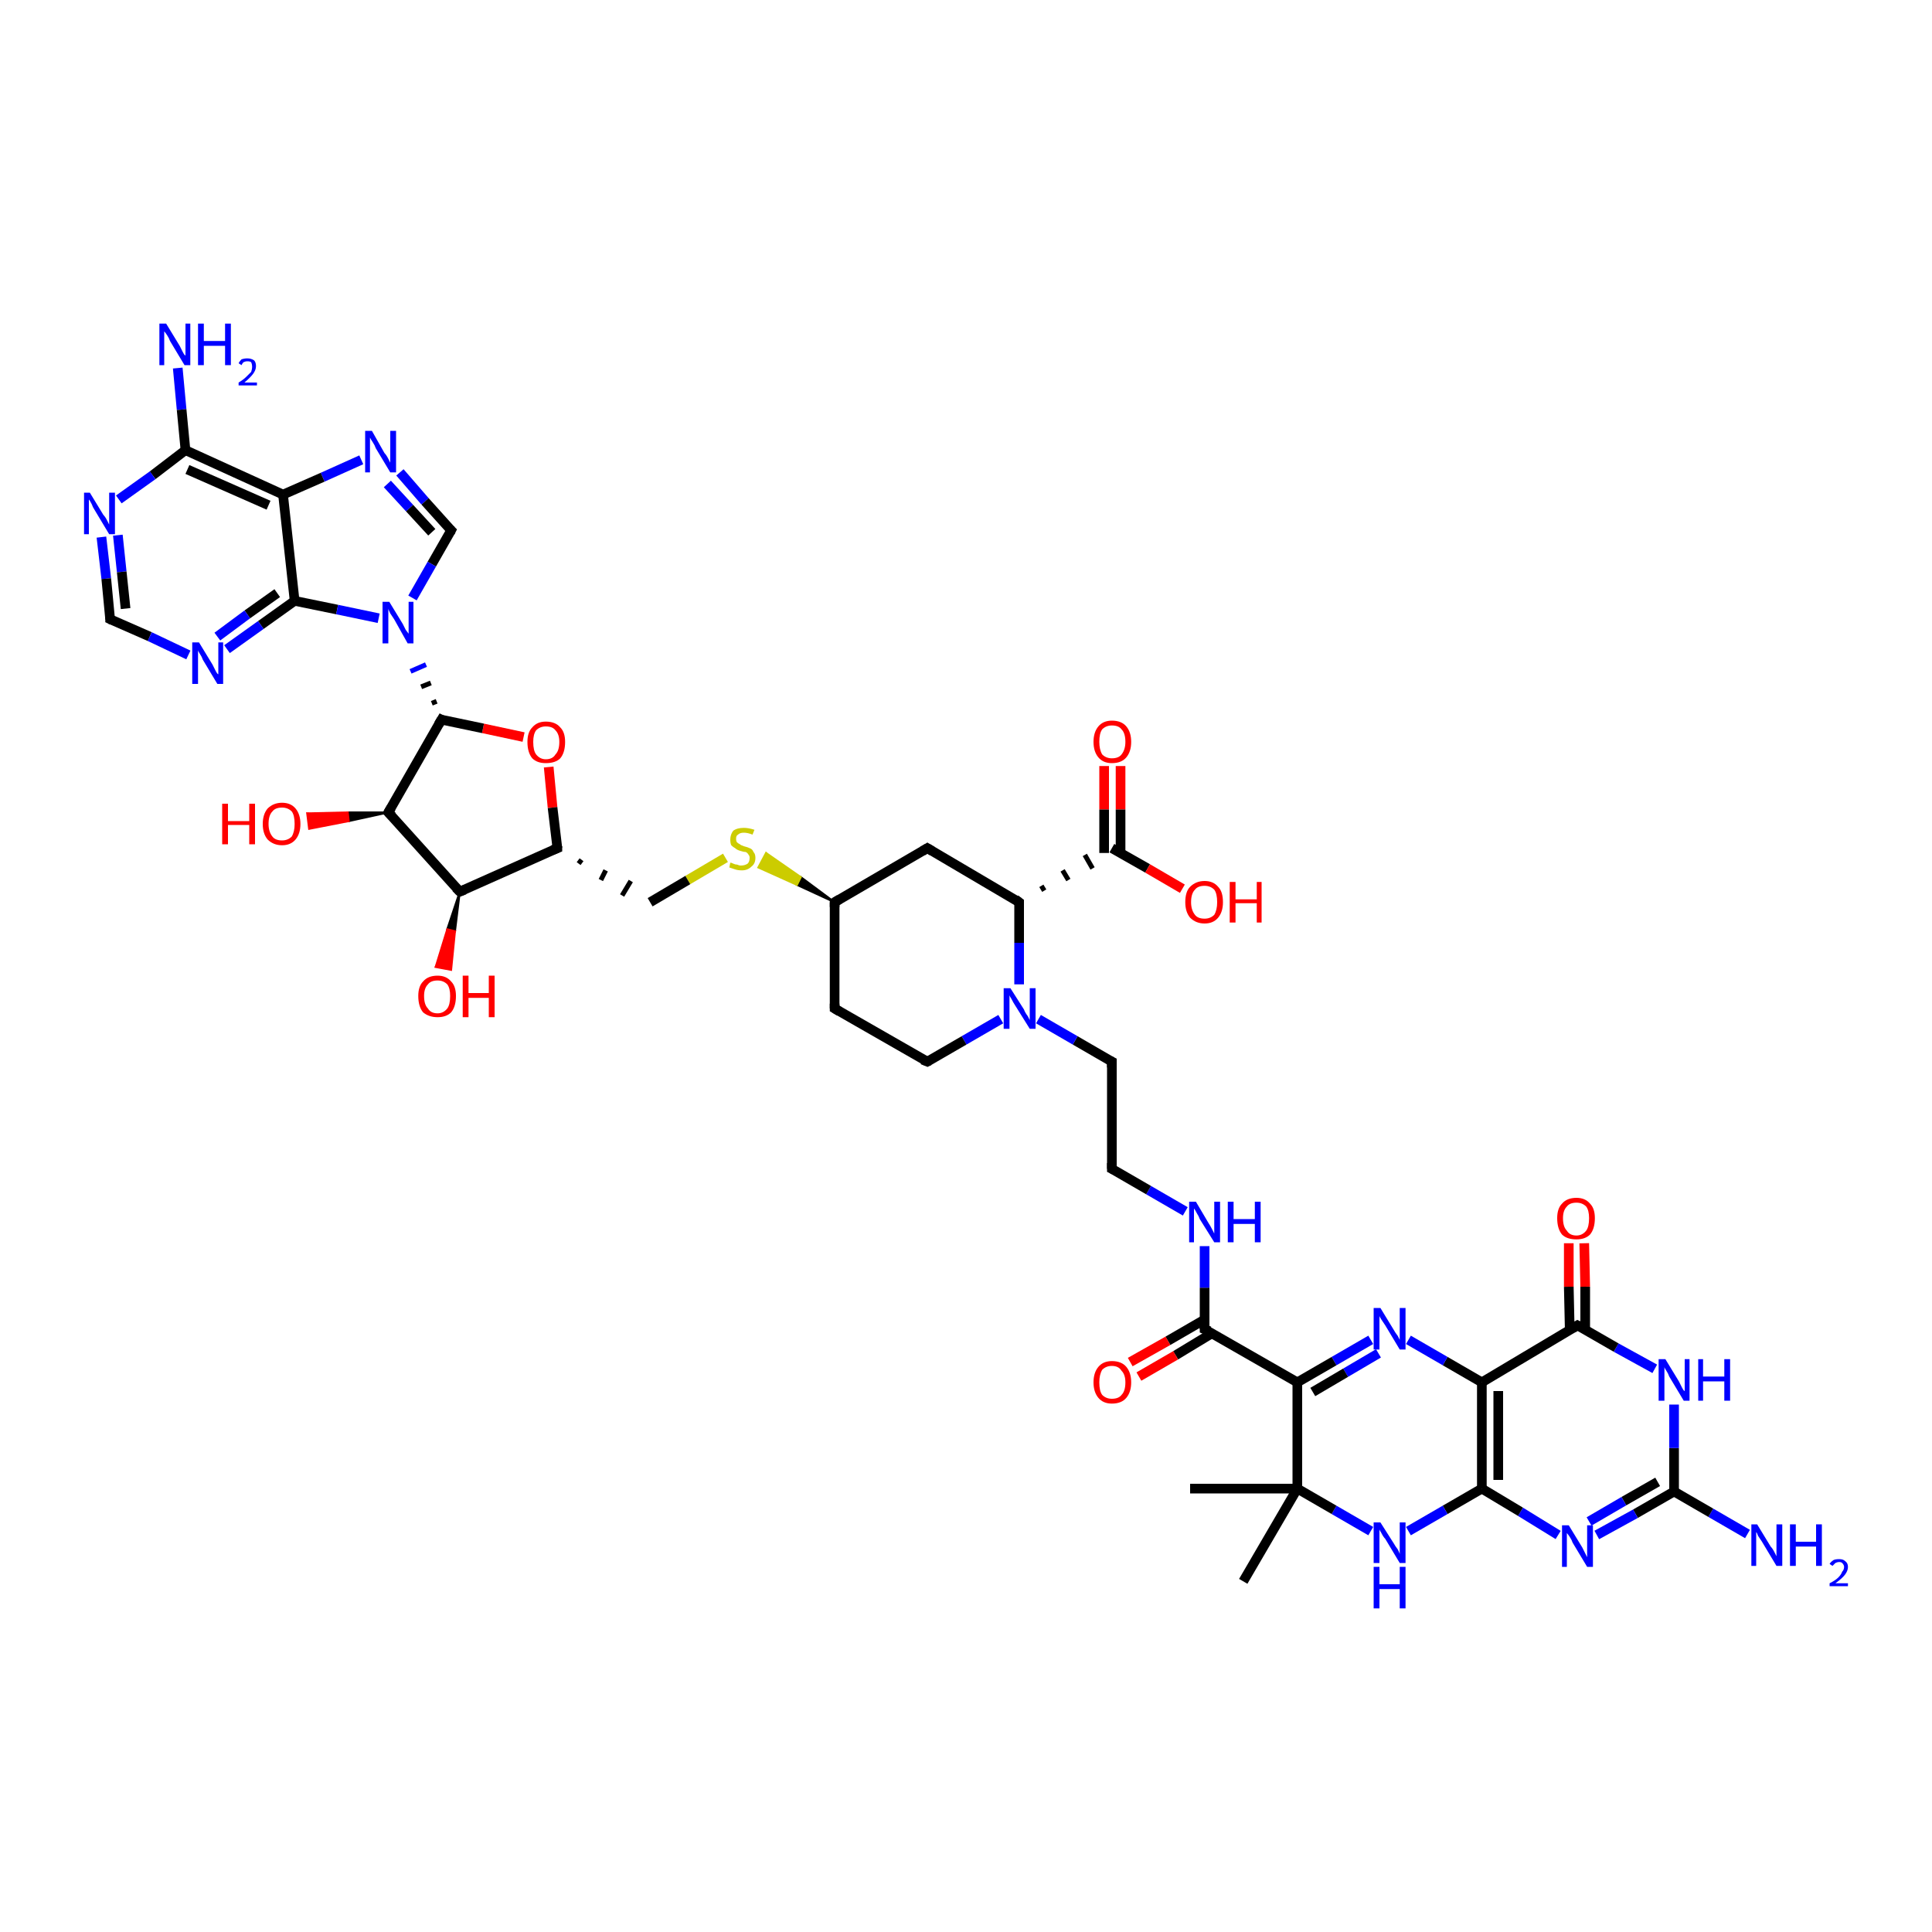 <?xml version='1.0' encoding='iso-8859-1'?>
<svg version='1.1' baseProfile='full'
              xmlns='http://www.w3.org/2000/svg'
                      xmlns:rdkit='http://www.rdkit.org/xml'
                      xmlns:xlink='http://www.w3.org/1999/xlink'
                  xml:space='preserve'
width='200px' height='200px' viewBox='0 0 200 200'>
<!-- END OF HEADER -->
<rect style='opacity:1.0;fill:#FFFFFF;stroke:none' width='200.0' height='200.0' x='0.0' y='0.0'> </rect>
<path class='bond-0 atom-38 atom-10' d='M 180.9,158.8 L 177.1,156.6' style='fill:none;fill-rule:evenodd;stroke:#0000FF;stroke-width:1.0px;stroke-linecap:butt;stroke-linejoin:miter;stroke-opacity:1' />
<path class='bond-0 atom-38 atom-10' d='M 177.1,156.6 L 173.3,154.4' style='fill:none;fill-rule:evenodd;stroke:#000000;stroke-width:1.0px;stroke-linecap:butt;stroke-linejoin:miter;stroke-opacity:1' />
<path class='bond-1 atom-10 atom-28' d='M 173.3,154.4 L 173.3,149.9' style='fill:none;fill-rule:evenodd;stroke:#000000;stroke-width:1.0px;stroke-linecap:butt;stroke-linejoin:miter;stroke-opacity:1' />
<path class='bond-1 atom-10 atom-28' d='M 173.3,149.9 L 173.3,145.4' style='fill:none;fill-rule:evenodd;stroke:#0000FF;stroke-width:1.0px;stroke-linecap:butt;stroke-linejoin:miter;stroke-opacity:1' />
<path class='bond-2 atom-10 atom-37' d='M 173.3,154.4 L 169.3,156.7' style='fill:none;fill-rule:evenodd;stroke:#000000;stroke-width:1.0px;stroke-linecap:butt;stroke-linejoin:miter;stroke-opacity:1' />
<path class='bond-2 atom-10 atom-37' d='M 169.3,156.7 L 165.3,158.9' style='fill:none;fill-rule:evenodd;stroke:#0000FF;stroke-width:1.0px;stroke-linecap:butt;stroke-linejoin:miter;stroke-opacity:1' />
<path class='bond-2 atom-10 atom-37' d='M 171.6,153.4 L 168.1,155.4' style='fill:none;fill-rule:evenodd;stroke:#000000;stroke-width:1.0px;stroke-linecap:butt;stroke-linejoin:miter;stroke-opacity:1' />
<path class='bond-2 atom-10 atom-37' d='M 168.1,155.4 L 164.5,157.5' style='fill:none;fill-rule:evenodd;stroke:#0000FF;stroke-width:1.0px;stroke-linecap:butt;stroke-linejoin:miter;stroke-opacity:1' />
<path class='bond-3 atom-28 atom-12' d='M 171.3,141.7 L 167.3,139.5' style='fill:none;fill-rule:evenodd;stroke:#0000FF;stroke-width:1.0px;stroke-linecap:butt;stroke-linejoin:miter;stroke-opacity:1' />
<path class='bond-3 atom-28 atom-12' d='M 167.3,139.5 L 163.3,137.2' style='fill:none;fill-rule:evenodd;stroke:#000000;stroke-width:1.0px;stroke-linecap:butt;stroke-linejoin:miter;stroke-opacity:1' />
<path class='bond-4 atom-37 atom-17' d='M 161.3,158.9 L 157.4,156.5' style='fill:none;fill-rule:evenodd;stroke:#0000FF;stroke-width:1.0px;stroke-linecap:butt;stroke-linejoin:miter;stroke-opacity:1' />
<path class='bond-4 atom-37 atom-17' d='M 157.4,156.5 L 153.4,154.1' style='fill:none;fill-rule:evenodd;stroke:#000000;stroke-width:1.0px;stroke-linecap:butt;stroke-linejoin:miter;stroke-opacity:1' />
<path class='bond-5 atom-12 atom-45' d='M 164.1,137.7 L 164.1,133.2' style='fill:none;fill-rule:evenodd;stroke:#000000;stroke-width:1.0px;stroke-linecap:butt;stroke-linejoin:miter;stroke-opacity:1' />
<path class='bond-5 atom-12 atom-45' d='M 164.1,133.2 L 164.0,128.7' style='fill:none;fill-rule:evenodd;stroke:#FF0000;stroke-width:1.0px;stroke-linecap:butt;stroke-linejoin:miter;stroke-opacity:1' />
<path class='bond-5 atom-12 atom-45' d='M 162.5,137.7 L 162.4,133.2' style='fill:none;fill-rule:evenodd;stroke:#000000;stroke-width:1.0px;stroke-linecap:butt;stroke-linejoin:miter;stroke-opacity:1' />
<path class='bond-5 atom-12 atom-45' d='M 162.4,133.2 L 162.4,128.7' style='fill:none;fill-rule:evenodd;stroke:#FF0000;stroke-width:1.0px;stroke-linecap:butt;stroke-linejoin:miter;stroke-opacity:1' />
<path class='bond-6 atom-12 atom-18' d='M 163.3,137.2 L 153.4,143.1' style='fill:none;fill-rule:evenodd;stroke:#000000;stroke-width:1.0px;stroke-linecap:butt;stroke-linejoin:miter;stroke-opacity:1' />
<path class='bond-7 atom-17 atom-18' d='M 153.4,154.1 L 153.4,143.1' style='fill:none;fill-rule:evenodd;stroke:#000000;stroke-width:1.0px;stroke-linecap:butt;stroke-linejoin:miter;stroke-opacity:1' />
<path class='bond-7 atom-17 atom-18' d='M 155.1,153.2 L 155.1,144.0' style='fill:none;fill-rule:evenodd;stroke:#000000;stroke-width:1.0px;stroke-linecap:butt;stroke-linejoin:miter;stroke-opacity:1' />
<path class='bond-8 atom-17 atom-30' d='M 153.4,154.1 L 149.6,156.3' style='fill:none;fill-rule:evenodd;stroke:#000000;stroke-width:1.0px;stroke-linecap:butt;stroke-linejoin:miter;stroke-opacity:1' />
<path class='bond-8 atom-17 atom-30' d='M 149.6,156.3 L 145.8,158.5' style='fill:none;fill-rule:evenodd;stroke:#0000FF;stroke-width:1.0px;stroke-linecap:butt;stroke-linejoin:miter;stroke-opacity:1' />
<path class='bond-9 atom-18 atom-29' d='M 153.4,143.1 L 149.6,140.9' style='fill:none;fill-rule:evenodd;stroke:#000000;stroke-width:1.0px;stroke-linecap:butt;stroke-linejoin:miter;stroke-opacity:1' />
<path class='bond-9 atom-18 atom-29' d='M 149.6,140.9 L 145.8,138.7' style='fill:none;fill-rule:evenodd;stroke:#0000FF;stroke-width:1.0px;stroke-linecap:butt;stroke-linejoin:miter;stroke-opacity:1' />
<path class='bond-10 atom-30 atom-14' d='M 141.9,158.5 L 138.1,156.3' style='fill:none;fill-rule:evenodd;stroke:#0000FF;stroke-width:1.0px;stroke-linecap:butt;stroke-linejoin:miter;stroke-opacity:1' />
<path class='bond-10 atom-30 atom-14' d='M 138.1,156.3 L 134.3,154.1' style='fill:none;fill-rule:evenodd;stroke:#000000;stroke-width:1.0px;stroke-linecap:butt;stroke-linejoin:miter;stroke-opacity:1' />
<path class='bond-11 atom-16 atom-14' d='M 123.2,154.1 L 134.3,154.1' style='fill:none;fill-rule:evenodd;stroke:#000000;stroke-width:1.0px;stroke-linecap:butt;stroke-linejoin:miter;stroke-opacity:1' />
<path class='bond-12 atom-29 atom-13' d='M 141.9,138.7 L 138.1,140.9' style='fill:none;fill-rule:evenodd;stroke:#0000FF;stroke-width:1.0px;stroke-linecap:butt;stroke-linejoin:miter;stroke-opacity:1' />
<path class='bond-12 atom-29 atom-13' d='M 138.1,140.9 L 134.3,143.1' style='fill:none;fill-rule:evenodd;stroke:#000000;stroke-width:1.0px;stroke-linecap:butt;stroke-linejoin:miter;stroke-opacity:1' />
<path class='bond-12 atom-29 atom-13' d='M 142.7,140.1 L 139.3,142.1' style='fill:none;fill-rule:evenodd;stroke:#0000FF;stroke-width:1.0px;stroke-linecap:butt;stroke-linejoin:miter;stroke-opacity:1' />
<path class='bond-12 atom-29 atom-13' d='M 139.3,142.1 L 135.9,144.1' style='fill:none;fill-rule:evenodd;stroke:#000000;stroke-width:1.0px;stroke-linecap:butt;stroke-linejoin:miter;stroke-opacity:1' />
<path class='bond-13 atom-14 atom-13' d='M 134.3,154.1 L 134.3,143.1' style='fill:none;fill-rule:evenodd;stroke:#000000;stroke-width:1.0px;stroke-linecap:butt;stroke-linejoin:miter;stroke-opacity:1' />
<path class='bond-14 atom-14 atom-15' d='M 134.3,154.1 L 128.7,163.7' style='fill:none;fill-rule:evenodd;stroke:#000000;stroke-width:1.0px;stroke-linecap:butt;stroke-linejoin:miter;stroke-opacity:1' />
<path class='bond-15 atom-13 atom-9' d='M 134.3,143.1 L 124.7,137.6' style='fill:none;fill-rule:evenodd;stroke:#000000;stroke-width:1.0px;stroke-linecap:butt;stroke-linejoin:miter;stroke-opacity:1' />
<path class='bond-16 atom-39 atom-0' d='M 116.0,79.3 L 116.0,83.8' style='fill:none;fill-rule:evenodd;stroke:#FF0000;stroke-width:1.0px;stroke-linecap:butt;stroke-linejoin:miter;stroke-opacity:1' />
<path class='bond-16 atom-39 atom-0' d='M 116.0,83.8 L 116.0,88.3' style='fill:none;fill-rule:evenodd;stroke:#000000;stroke-width:1.0px;stroke-linecap:butt;stroke-linejoin:miter;stroke-opacity:1' />
<path class='bond-16 atom-39 atom-0' d='M 114.3,79.3 L 114.3,83.8' style='fill:none;fill-rule:evenodd;stroke:#FF0000;stroke-width:1.0px;stroke-linecap:butt;stroke-linejoin:miter;stroke-opacity:1' />
<path class='bond-16 atom-39 atom-0' d='M 114.3,83.8 L 114.3,88.3' style='fill:none;fill-rule:evenodd;stroke:#000000;stroke-width:1.0px;stroke-linecap:butt;stroke-linejoin:miter;stroke-opacity:1' />
<path class='bond-17 atom-33 atom-24' d='M 18.4,38.1 L 18.8,42.4' style='fill:none;fill-rule:evenodd;stroke:#0000FF;stroke-width:1.0px;stroke-linecap:butt;stroke-linejoin:miter;stroke-opacity:1' />
<path class='bond-17 atom-33 atom-24' d='M 18.8,42.4 L 19.2,46.6' style='fill:none;fill-rule:evenodd;stroke:#000000;stroke-width:1.0px;stroke-linecap:butt;stroke-linejoin:miter;stroke-opacity:1' />
<path class='bond-18 atom-9 atom-32' d='M 124.7,137.6 L 124.7,133.3' style='fill:none;fill-rule:evenodd;stroke:#000000;stroke-width:1.0px;stroke-linecap:butt;stroke-linejoin:miter;stroke-opacity:1' />
<path class='bond-18 atom-9 atom-32' d='M 124.7,133.3 L 124.7,129.0' style='fill:none;fill-rule:evenodd;stroke:#0000FF;stroke-width:1.0px;stroke-linecap:butt;stroke-linejoin:miter;stroke-opacity:1' />
<path class='bond-19 atom-9 atom-44' d='M 124.7,136.6 L 120.9,138.8' style='fill:none;fill-rule:evenodd;stroke:#000000;stroke-width:1.0px;stroke-linecap:butt;stroke-linejoin:miter;stroke-opacity:1' />
<path class='bond-19 atom-9 atom-44' d='M 120.9,138.8 L 117.0,141.0' style='fill:none;fill-rule:evenodd;stroke:#FF0000;stroke-width:1.0px;stroke-linecap:butt;stroke-linejoin:miter;stroke-opacity:1' />
<path class='bond-19 atom-9 atom-44' d='M 125.5,138.0 L 121.7,140.3' style='fill:none;fill-rule:evenodd;stroke:#000000;stroke-width:1.0px;stroke-linecap:butt;stroke-linejoin:miter;stroke-opacity:1' />
<path class='bond-19 atom-9 atom-44' d='M 121.7,140.3 L 117.9,142.5' style='fill:none;fill-rule:evenodd;stroke:#FF0000;stroke-width:1.0px;stroke-linecap:butt;stroke-linejoin:miter;stroke-opacity:1' />
<path class='bond-20 atom-0 atom-40' d='M 115.1,87.8 L 118.8,89.9' style='fill:none;fill-rule:evenodd;stroke:#000000;stroke-width:1.0px;stroke-linecap:butt;stroke-linejoin:miter;stroke-opacity:1' />
<path class='bond-20 atom-0 atom-40' d='M 118.8,89.9 L 122.4,92.0' style='fill:none;fill-rule:evenodd;stroke:#FF0000;stroke-width:1.0px;stroke-linecap:butt;stroke-linejoin:miter;stroke-opacity:1' />
<path class='bond-21 atom-5 atom-0' d='M 108.1,92.2 L 107.8,91.7' style='fill:none;fill-rule:evenodd;stroke:#000000;stroke-width:0.5px;stroke-linecap:butt;stroke-linejoin:miter;stroke-opacity:1' />
<path class='bond-21 atom-5 atom-0' d='M 110.6,91.1 L 110.0,90.1' style='fill:none;fill-rule:evenodd;stroke:#000000;stroke-width:0.5px;stroke-linecap:butt;stroke-linejoin:miter;stroke-opacity:1' />
<path class='bond-21 atom-5 atom-0' d='M 113.1,89.9 L 112.3,88.5' style='fill:none;fill-rule:evenodd;stroke:#000000;stroke-width:0.5px;stroke-linecap:butt;stroke-linejoin:miter;stroke-opacity:1' />
<path class='bond-22 atom-8 atom-19' d='M 115.1,109.9 L 115.1,121.0' style='fill:none;fill-rule:evenodd;stroke:#000000;stroke-width:1.0px;stroke-linecap:butt;stroke-linejoin:miter;stroke-opacity:1' />
<path class='bond-23 atom-8 atom-36' d='M 115.1,109.9 L 111.3,107.7' style='fill:none;fill-rule:evenodd;stroke:#000000;stroke-width:1.0px;stroke-linecap:butt;stroke-linejoin:miter;stroke-opacity:1' />
<path class='bond-23 atom-8 atom-36' d='M 111.3,107.7 L 107.5,105.5' style='fill:none;fill-rule:evenodd;stroke:#0000FF;stroke-width:1.0px;stroke-linecap:butt;stroke-linejoin:miter;stroke-opacity:1' />
<path class='bond-24 atom-32 atom-19' d='M 122.7,125.4 L 118.9,123.2' style='fill:none;fill-rule:evenodd;stroke:#0000FF;stroke-width:1.0px;stroke-linecap:butt;stroke-linejoin:miter;stroke-opacity:1' />
<path class='bond-24 atom-32 atom-19' d='M 118.9,123.2 L 115.1,121.0' style='fill:none;fill-rule:evenodd;stroke:#000000;stroke-width:1.0px;stroke-linecap:butt;stroke-linejoin:miter;stroke-opacity:1' />
<path class='bond-25 atom-24 atom-34' d='M 19.2,46.6 L 15.8,49.2' style='fill:none;fill-rule:evenodd;stroke:#000000;stroke-width:1.0px;stroke-linecap:butt;stroke-linejoin:miter;stroke-opacity:1' />
<path class='bond-25 atom-24 atom-34' d='M 15.8,49.2 L 12.3,51.7' style='fill:none;fill-rule:evenodd;stroke:#0000FF;stroke-width:1.0px;stroke-linecap:butt;stroke-linejoin:miter;stroke-opacity:1' />
<path class='bond-26 atom-24 atom-23' d='M 19.2,46.6 L 29.3,51.2' style='fill:none;fill-rule:evenodd;stroke:#000000;stroke-width:1.0px;stroke-linecap:butt;stroke-linejoin:miter;stroke-opacity:1' />
<path class='bond-26 atom-24 atom-23' d='M 19.4,48.6 L 27.8,52.3' style='fill:none;fill-rule:evenodd;stroke:#000000;stroke-width:1.0px;stroke-linecap:butt;stroke-linejoin:miter;stroke-opacity:1' />
<path class='bond-27 atom-36 atom-5' d='M 105.5,101.9 L 105.5,97.6' style='fill:none;fill-rule:evenodd;stroke:#0000FF;stroke-width:1.0px;stroke-linecap:butt;stroke-linejoin:miter;stroke-opacity:1' />
<path class='bond-27 atom-36 atom-5' d='M 105.5,97.6 L 105.5,93.4' style='fill:none;fill-rule:evenodd;stroke:#000000;stroke-width:1.0px;stroke-linecap:butt;stroke-linejoin:miter;stroke-opacity:1' />
<path class='bond-28 atom-36 atom-6' d='M 103.6,105.5 L 99.8,107.7' style='fill:none;fill-rule:evenodd;stroke:#0000FF;stroke-width:1.0px;stroke-linecap:butt;stroke-linejoin:miter;stroke-opacity:1' />
<path class='bond-28 atom-36 atom-6' d='M 99.8,107.7 L 96.0,109.9' style='fill:none;fill-rule:evenodd;stroke:#000000;stroke-width:1.0px;stroke-linecap:butt;stroke-linejoin:miter;stroke-opacity:1' />
<path class='bond-29 atom-34 atom-25' d='M 10.5,55.6 L 11.0,59.9' style='fill:none;fill-rule:evenodd;stroke:#0000FF;stroke-width:1.0px;stroke-linecap:butt;stroke-linejoin:miter;stroke-opacity:1' />
<path class='bond-29 atom-34 atom-25' d='M 11.0,59.9 L 11.4,64.1' style='fill:none;fill-rule:evenodd;stroke:#000000;stroke-width:1.0px;stroke-linecap:butt;stroke-linejoin:miter;stroke-opacity:1' />
<path class='bond-29 atom-34 atom-25' d='M 12.2,55.4 L 12.6,59.2' style='fill:none;fill-rule:evenodd;stroke:#0000FF;stroke-width:1.0px;stroke-linecap:butt;stroke-linejoin:miter;stroke-opacity:1' />
<path class='bond-29 atom-34 atom-25' d='M 12.6,59.2 L 13.0,63.0' style='fill:none;fill-rule:evenodd;stroke:#000000;stroke-width:1.0px;stroke-linecap:butt;stroke-linejoin:miter;stroke-opacity:1' />
<path class='bond-30 atom-31 atom-23' d='M 37.4,47.6 L 33.4,49.4' style='fill:none;fill-rule:evenodd;stroke:#0000FF;stroke-width:1.0px;stroke-linecap:butt;stroke-linejoin:miter;stroke-opacity:1' />
<path class='bond-30 atom-31 atom-23' d='M 33.4,49.4 L 29.3,51.2' style='fill:none;fill-rule:evenodd;stroke:#000000;stroke-width:1.0px;stroke-linecap:butt;stroke-linejoin:miter;stroke-opacity:1' />
<path class='bond-31 atom-31 atom-22' d='M 41.4,48.9 L 44.0,51.9' style='fill:none;fill-rule:evenodd;stroke:#0000FF;stroke-width:1.0px;stroke-linecap:butt;stroke-linejoin:miter;stroke-opacity:1' />
<path class='bond-31 atom-31 atom-22' d='M 44.0,51.9 L 46.7,54.9' style='fill:none;fill-rule:evenodd;stroke:#000000;stroke-width:1.0px;stroke-linecap:butt;stroke-linejoin:miter;stroke-opacity:1' />
<path class='bond-31 atom-31 atom-22' d='M 40.1,50.1 L 42.4,52.6' style='fill:none;fill-rule:evenodd;stroke:#0000FF;stroke-width:1.0px;stroke-linecap:butt;stroke-linejoin:miter;stroke-opacity:1' />
<path class='bond-31 atom-31 atom-22' d='M 42.4,52.6 L 44.7,55.1' style='fill:none;fill-rule:evenodd;stroke:#000000;stroke-width:1.0px;stroke-linecap:butt;stroke-linejoin:miter;stroke-opacity:1' />
<path class='bond-32 atom-5 atom-4' d='M 105.5,93.4 L 96.0,87.8' style='fill:none;fill-rule:evenodd;stroke:#000000;stroke-width:1.0px;stroke-linecap:butt;stroke-linejoin:miter;stroke-opacity:1' />
<path class='bond-33 atom-23 atom-26' d='M 29.3,51.2 L 30.5,62.2' style='fill:none;fill-rule:evenodd;stroke:#000000;stroke-width:1.0px;stroke-linecap:butt;stroke-linejoin:miter;stroke-opacity:1' />
<path class='bond-34 atom-4 atom-3' d='M 96.0,87.8 L 86.4,93.4' style='fill:none;fill-rule:evenodd;stroke:#000000;stroke-width:1.0px;stroke-linecap:butt;stroke-linejoin:miter;stroke-opacity:1' />
<path class='bond-35 atom-6 atom-7' d='M 96.0,109.9 L 86.4,104.4' style='fill:none;fill-rule:evenodd;stroke:#000000;stroke-width:1.0px;stroke-linecap:butt;stroke-linejoin:miter;stroke-opacity:1' />
<path class='bond-36 atom-25 atom-35' d='M 11.4,64.1 L 15.5,65.9' style='fill:none;fill-rule:evenodd;stroke:#000000;stroke-width:1.0px;stroke-linecap:butt;stroke-linejoin:miter;stroke-opacity:1' />
<path class='bond-36 atom-25 atom-35' d='M 15.5,65.9 L 19.5,67.8' style='fill:none;fill-rule:evenodd;stroke:#0000FF;stroke-width:1.0px;stroke-linecap:butt;stroke-linejoin:miter;stroke-opacity:1' />
<path class='bond-37 atom-22 atom-27' d='M 46.7,54.9 L 44.7,58.4' style='fill:none;fill-rule:evenodd;stroke:#000000;stroke-width:1.0px;stroke-linecap:butt;stroke-linejoin:miter;stroke-opacity:1' />
<path class='bond-37 atom-22 atom-27' d='M 44.7,58.4 L 42.7,61.9' style='fill:none;fill-rule:evenodd;stroke:#0000FF;stroke-width:1.0px;stroke-linecap:butt;stroke-linejoin:miter;stroke-opacity:1' />
<path class='bond-38 atom-26 atom-35' d='M 30.5,62.2 L 27.0,64.7' style='fill:none;fill-rule:evenodd;stroke:#000000;stroke-width:1.0px;stroke-linecap:butt;stroke-linejoin:miter;stroke-opacity:1' />
<path class='bond-38 atom-26 atom-35' d='M 27.0,64.7 L 23.5,67.2' style='fill:none;fill-rule:evenodd;stroke:#0000FF;stroke-width:1.0px;stroke-linecap:butt;stroke-linejoin:miter;stroke-opacity:1' />
<path class='bond-38 atom-26 atom-35' d='M 28.7,61.4 L 25.6,63.6' style='fill:none;fill-rule:evenodd;stroke:#000000;stroke-width:1.0px;stroke-linecap:butt;stroke-linejoin:miter;stroke-opacity:1' />
<path class='bond-38 atom-26 atom-35' d='M 25.6,63.6 L 22.5,65.9' style='fill:none;fill-rule:evenodd;stroke:#0000FF;stroke-width:1.0px;stroke-linecap:butt;stroke-linejoin:miter;stroke-opacity:1' />
<path class='bond-39 atom-26 atom-27' d='M 30.5,62.2 L 34.9,63.1' style='fill:none;fill-rule:evenodd;stroke:#000000;stroke-width:1.0px;stroke-linecap:butt;stroke-linejoin:miter;stroke-opacity:1' />
<path class='bond-39 atom-26 atom-27' d='M 34.9,63.1 L 39.2,64.0' style='fill:none;fill-rule:evenodd;stroke:#0000FF;stroke-width:1.0px;stroke-linecap:butt;stroke-linejoin:miter;stroke-opacity:1' />
<path class='bond-40 atom-7 atom-3' d='M 86.4,104.4 L 86.4,93.4' style='fill:none;fill-rule:evenodd;stroke:#000000;stroke-width:1.0px;stroke-linecap:butt;stroke-linejoin:miter;stroke-opacity:1' />
<path class='bond-41 atom-3 atom-46' d='M 86.4,93.4 L 82.5,91.6 L 82.9,90.8 Z' style='fill:#000000;fill-rule:evenodd;fill-opacity:1;stroke:#000000;stroke-width:0.2px;stroke-linecap:butt;stroke-linejoin:miter;stroke-opacity:1;' />
<path class='bond-41 atom-3 atom-46' d='M 82.5,91.6 L 79.3,88.3 L 78.5,89.8 Z' style='fill:#CCCC00;fill-rule:evenodd;fill-opacity:1;stroke:#CCCC00;stroke-width:0.2px;stroke-linecap:butt;stroke-linejoin:miter;stroke-opacity:1;' />
<path class='bond-41 atom-3 atom-46' d='M 82.5,91.6 L 82.9,90.8 L 79.3,88.3 Z' style='fill:#CCCC00;fill-rule:evenodd;fill-opacity:1;stroke:#CCCC00;stroke-width:0.2px;stroke-linecap:butt;stroke-linejoin:miter;stroke-opacity:1;' />
<path class='bond-42 atom-21 atom-27' d='M 45.2,72.6 L 44.7,72.8' style='fill:none;fill-rule:evenodd;stroke:#000000;stroke-width:0.5px;stroke-linecap:butt;stroke-linejoin:miter;stroke-opacity:1' />
<path class='bond-42 atom-21 atom-27' d='M 44.6,70.7 L 43.6,71.1' style='fill:none;fill-rule:evenodd;stroke:#000000;stroke-width:0.5px;stroke-linecap:butt;stroke-linejoin:miter;stroke-opacity:1' />
<path class='bond-42 atom-21 atom-27' d='M 44.1,68.8 L 42.5,69.5' style='fill:none;fill-rule:evenodd;stroke:#0000FF;stroke-width:0.5px;stroke-linecap:butt;stroke-linejoin:miter;stroke-opacity:1' />
<path class='bond-43 atom-41 atom-21' d='M 54.2,76.3 L 50.0,75.4' style='fill:none;fill-rule:evenodd;stroke:#FF0000;stroke-width:1.0px;stroke-linecap:butt;stroke-linejoin:miter;stroke-opacity:1' />
<path class='bond-43 atom-41 atom-21' d='M 50.0,75.4 L 45.7,74.5' style='fill:none;fill-rule:evenodd;stroke:#000000;stroke-width:1.0px;stroke-linecap:butt;stroke-linejoin:miter;stroke-opacity:1' />
<path class='bond-44 atom-41 atom-1' d='M 56.8,79.4 L 57.2,83.6' style='fill:none;fill-rule:evenodd;stroke:#FF0000;stroke-width:1.0px;stroke-linecap:butt;stroke-linejoin:miter;stroke-opacity:1' />
<path class='bond-44 atom-41 atom-1' d='M 57.2,83.6 L 57.7,87.8' style='fill:none;fill-rule:evenodd;stroke:#000000;stroke-width:1.0px;stroke-linecap:butt;stroke-linejoin:miter;stroke-opacity:1' />
<path class='bond-45 atom-21 atom-20' d='M 45.7,74.5 L 40.2,84.1' style='fill:none;fill-rule:evenodd;stroke:#000000;stroke-width:1.0px;stroke-linecap:butt;stroke-linejoin:miter;stroke-opacity:1' />
<path class='bond-46 atom-46 atom-2' d='M 75.1,88.8 L 71.2,91.1' style='fill:none;fill-rule:evenodd;stroke:#CCCC00;stroke-width:1.0px;stroke-linecap:butt;stroke-linejoin:miter;stroke-opacity:1' />
<path class='bond-46 atom-46 atom-2' d='M 71.2,91.1 L 67.3,93.4' style='fill:none;fill-rule:evenodd;stroke:#000000;stroke-width:1.0px;stroke-linecap:butt;stroke-linejoin:miter;stroke-opacity:1' />
<path class='bond-47 atom-1 atom-2' d='M 59.9,89.4 L 60.2,89.0' style='fill:none;fill-rule:evenodd;stroke:#000000;stroke-width:0.5px;stroke-linecap:butt;stroke-linejoin:miter;stroke-opacity:1' />
<path class='bond-47 atom-1 atom-2' d='M 62.2,91.1 L 62.7,90.1' style='fill:none;fill-rule:evenodd;stroke:#000000;stroke-width:0.5px;stroke-linecap:butt;stroke-linejoin:miter;stroke-opacity:1' />
<path class='bond-47 atom-1 atom-2' d='M 64.4,92.7 L 65.3,91.2' style='fill:none;fill-rule:evenodd;stroke:#000000;stroke-width:0.5px;stroke-linecap:butt;stroke-linejoin:miter;stroke-opacity:1' />
<path class='bond-48 atom-1 atom-11' d='M 57.7,87.8 L 47.6,92.3' style='fill:none;fill-rule:evenodd;stroke:#000000;stroke-width:1.0px;stroke-linecap:butt;stroke-linejoin:miter;stroke-opacity:1' />
<path class='bond-49 atom-20 atom-11' d='M 40.2,84.1 L 47.6,92.3' style='fill:none;fill-rule:evenodd;stroke:#000000;stroke-width:1.0px;stroke-linecap:butt;stroke-linejoin:miter;stroke-opacity:1' />
<path class='bond-50 atom-20 atom-43' d='M 40.2,84.1 L 36.1,85.0 L 36.0,84.1 Z' style='fill:#000000;fill-rule:evenodd;fill-opacity:1;stroke:#000000;stroke-width:0.2px;stroke-linecap:butt;stroke-linejoin:miter;stroke-opacity:1;' />
<path class='bond-50 atom-20 atom-43' d='M 36.1,85.0 L 31.8,84.2 L 32.0,85.8 Z' style='fill:#FF0000;fill-rule:evenodd;fill-opacity:1;stroke:#FF0000;stroke-width:0.2px;stroke-linecap:butt;stroke-linejoin:miter;stroke-opacity:1;' />
<path class='bond-50 atom-20 atom-43' d='M 36.1,85.0 L 36.0,84.1 L 31.8,84.2 Z' style='fill:#FF0000;fill-rule:evenodd;fill-opacity:1;stroke:#FF0000;stroke-width:0.2px;stroke-linecap:butt;stroke-linejoin:miter;stroke-opacity:1;' />
<path class='bond-51 atom-11 atom-42' d='M 47.6,92.3 L 47.1,96.4 L 46.3,96.2 Z' style='fill:#000000;fill-rule:evenodd;fill-opacity:1;stroke:#000000;stroke-width:0.2px;stroke-linecap:butt;stroke-linejoin:miter;stroke-opacity:1;' />
<path class='bond-51 atom-11 atom-42' d='M 47.1,96.4 L 45.1,100.1 L 46.7,100.4 Z' style='fill:#FF0000;fill-rule:evenodd;fill-opacity:1;stroke:#FF0000;stroke-width:0.2px;stroke-linecap:butt;stroke-linejoin:miter;stroke-opacity:1;' />
<path class='bond-51 atom-11 atom-42' d='M 47.1,96.4 L 46.3,96.2 L 45.1,100.1 Z' style='fill:#FF0000;fill-rule:evenodd;fill-opacity:1;stroke:#FF0000;stroke-width:0.2px;stroke-linecap:butt;stroke-linejoin:miter;stroke-opacity:1;' />
<path d='M 57.7,87.6 L 57.7,87.8 L 57.2,88.0' style='fill:none;stroke:#000000;stroke-width:1.0px;stroke-linecap:butt;stroke-linejoin:miter;stroke-opacity:1;' />
<path d='M 86.9,93.1 L 86.4,93.4 L 86.4,93.9' style='fill:none;stroke:#000000;stroke-width:1.0px;stroke-linecap:butt;stroke-linejoin:miter;stroke-opacity:1;' />
<path d='M 96.5,88.1 L 96.0,87.8 L 95.5,88.1' style='fill:none;stroke:#000000;stroke-width:1.0px;stroke-linecap:butt;stroke-linejoin:miter;stroke-opacity:1;' />
<path d='M 105.5,93.6 L 105.5,93.4 L 105.1,93.1' style='fill:none;stroke:#000000;stroke-width:1.0px;stroke-linecap:butt;stroke-linejoin:miter;stroke-opacity:1;' />
<path d='M 96.2,109.8 L 96.0,109.9 L 95.5,109.7' style='fill:none;stroke:#000000;stroke-width:1.0px;stroke-linecap:butt;stroke-linejoin:miter;stroke-opacity:1;' />
<path d='M 86.9,104.7 L 86.4,104.4 L 86.4,103.9' style='fill:none;stroke:#000000;stroke-width:1.0px;stroke-linecap:butt;stroke-linejoin:miter;stroke-opacity:1;' />
<path d='M 115.1,110.5 L 115.1,109.9 L 114.9,109.8' style='fill:none;stroke:#000000;stroke-width:1.0px;stroke-linecap:butt;stroke-linejoin:miter;stroke-opacity:1;' />
<path d='M 125.2,137.8 L 124.7,137.6 L 124.7,137.4' style='fill:none;stroke:#000000;stroke-width:1.0px;stroke-linecap:butt;stroke-linejoin:miter;stroke-opacity:1;' />
<path d='M 48.1,92.1 L 47.6,92.3 L 47.2,91.9' style='fill:none;stroke:#000000;stroke-width:1.0px;stroke-linecap:butt;stroke-linejoin:miter;stroke-opacity:1;' />
<path d='M 163.5,137.3 L 163.3,137.2 L 162.8,137.5' style='fill:none;stroke:#000000;stroke-width:1.0px;stroke-linecap:butt;stroke-linejoin:miter;stroke-opacity:1;' />
<path d='M 115.1,120.4 L 115.1,121.0 L 115.3,121.1' style='fill:none;stroke:#000000;stroke-width:1.0px;stroke-linecap:butt;stroke-linejoin:miter;stroke-opacity:1;' />
<path d='M 40.5,83.6 L 40.2,84.1 L 40.6,84.5' style='fill:none;stroke:#000000;stroke-width:1.0px;stroke-linecap:butt;stroke-linejoin:miter;stroke-opacity:1;' />
<path d='M 45.9,74.6 L 45.7,74.5 L 45.4,75.0' style='fill:none;stroke:#000000;stroke-width:1.0px;stroke-linecap:butt;stroke-linejoin:miter;stroke-opacity:1;' />
<path d='M 46.6,54.8 L 46.7,54.9 L 46.6,55.1' style='fill:none;stroke:#000000;stroke-width:1.0px;stroke-linecap:butt;stroke-linejoin:miter;stroke-opacity:1;' />
<path d='M 11.4,63.9 L 11.4,64.1 L 11.6,64.2' style='fill:none;stroke:#000000;stroke-width:1.0px;stroke-linecap:butt;stroke-linejoin:miter;stroke-opacity:1;' />
<path class='atom-27' d='M 40.3 62.3
L 41.7 64.6
Q 41.8 64.8, 42.0 65.2
Q 42.3 65.6, 42.3 65.6
L 42.3 62.3
L 42.8 62.3
L 42.8 66.6
L 42.2 66.6
L 40.8 64.1
Q 40.6 63.8, 40.4 63.5
Q 40.2 63.1, 40.2 63.0
L 40.2 66.6
L 39.6 66.6
L 39.6 62.3
L 40.3 62.3
' fill='#0000FF'/>
<path class='atom-28' d='M 172.4 140.7
L 173.8 143.0
Q 173.9 143.2, 174.1 143.6
Q 174.3 144.0, 174.4 144.0
L 174.4 140.7
L 174.9 140.7
L 174.9 145.0
L 174.3 145.0
L 172.8 142.5
Q 172.7 142.2, 172.5 141.9
Q 172.3 141.6, 172.3 141.5
L 172.3 145.0
L 171.7 145.0
L 171.7 140.7
L 172.4 140.7
' fill='#0000FF'/>
<path class='atom-28' d='M 175.8 140.7
L 176.3 140.7
L 176.3 142.5
L 178.5 142.5
L 178.5 140.7
L 179.1 140.7
L 179.1 145.0
L 178.5 145.0
L 178.5 143.0
L 176.3 143.0
L 176.3 145.0
L 175.8 145.0
L 175.8 140.7
' fill='#0000FF'/>
<path class='atom-29' d='M 142.9 135.4
L 144.3 137.7
Q 144.4 137.9, 144.7 138.3
Q 144.9 138.7, 144.9 138.7
L 144.9 135.4
L 145.5 135.4
L 145.5 139.7
L 144.9 139.7
L 143.4 137.2
Q 143.2 136.9, 143.0 136.6
Q 142.8 136.3, 142.8 136.2
L 142.8 139.7
L 142.2 139.7
L 142.2 135.4
L 142.9 135.4
' fill='#0000FF'/>
<path class='atom-30' d='M 142.9 157.6
L 144.3 159.8
Q 144.4 160.0, 144.7 160.4
Q 144.9 160.8, 144.9 160.9
L 144.9 157.6
L 145.5 157.6
L 145.5 161.8
L 144.9 161.8
L 143.4 159.3
Q 143.2 159.1, 143.0 158.7
Q 142.8 158.4, 142.8 158.3
L 142.8 161.8
L 142.2 161.8
L 142.2 157.6
L 142.9 157.6
' fill='#0000FF'/>
<path class='atom-30' d='M 142.2 162.2
L 142.8 162.2
L 142.8 164.0
L 144.9 164.0
L 144.9 162.2
L 145.5 162.2
L 145.5 166.5
L 144.9 166.5
L 144.9 164.5
L 142.8 164.5
L 142.8 166.5
L 142.2 166.5
L 142.2 162.2
' fill='#0000FF'/>
<path class='atom-31' d='M 38.5 44.6
L 39.8 46.9
Q 40.0 47.1, 40.2 47.5
Q 40.4 47.9, 40.4 47.9
L 40.4 44.6
L 41.0 44.6
L 41.0 48.9
L 40.4 48.9
L 38.9 46.4
Q 38.8 46.1, 38.6 45.8
Q 38.4 45.5, 38.3 45.3
L 38.3 48.9
L 37.8 48.9
L 37.8 44.6
L 38.5 44.6
' fill='#0000FF'/>
<path class='atom-32' d='M 123.8 124.4
L 125.1 126.6
Q 125.3 126.9, 125.5 127.3
Q 125.7 127.7, 125.7 127.7
L 125.7 124.4
L 126.3 124.4
L 126.3 128.6
L 125.7 128.6
L 124.2 126.2
Q 124.1 125.9, 123.9 125.6
Q 123.7 125.2, 123.6 125.1
L 123.6 128.6
L 123.1 128.6
L 123.1 124.4
L 123.8 124.4
' fill='#0000FF'/>
<path class='atom-32' d='M 127.1 124.4
L 127.7 124.4
L 127.7 126.2
L 129.9 126.2
L 129.9 124.4
L 130.5 124.4
L 130.5 128.6
L 129.9 128.6
L 129.9 126.7
L 127.7 126.7
L 127.7 128.6
L 127.1 128.6
L 127.1 124.4
' fill='#0000FF'/>
<path class='atom-33' d='M 17.2 33.5
L 18.6 35.8
Q 18.7 36.0, 18.9 36.4
Q 19.1 36.8, 19.2 36.8
L 19.2 33.5
L 19.7 33.5
L 19.7 37.8
L 19.1 37.8
L 17.6 35.3
Q 17.5 35.0, 17.3 34.7
Q 17.1 34.4, 17.0 34.3
L 17.0 37.8
L 16.5 37.8
L 16.5 33.5
L 17.2 33.5
' fill='#0000FF'/>
<path class='atom-33' d='M 20.5 33.5
L 21.1 33.5
L 21.1 35.3
L 23.3 35.3
L 23.3 33.5
L 23.9 33.5
L 23.9 37.8
L 23.3 37.8
L 23.3 35.8
L 21.1 35.8
L 21.1 37.8
L 20.5 37.8
L 20.5 33.5
' fill='#0000FF'/>
<path class='atom-33' d='M 24.7 37.6
Q 24.8 37.4, 25.0 37.2
Q 25.3 37.1, 25.6 37.1
Q 26.0 37.1, 26.3 37.3
Q 26.5 37.5, 26.5 37.9
Q 26.5 38.3, 26.2 38.7
Q 25.9 39.1, 25.3 39.6
L 26.6 39.6
L 26.6 39.9
L 24.7 39.9
L 24.7 39.6
Q 25.2 39.3, 25.5 39.0
Q 25.8 38.7, 26.0 38.5
Q 26.1 38.2, 26.1 38.0
Q 26.1 37.7, 26.0 37.5
Q 25.9 37.4, 25.6 37.4
Q 25.4 37.4, 25.2 37.5
Q 25.1 37.6, 25.0 37.8
L 24.7 37.6
' fill='#0000FF'/>
<path class='atom-34' d='M 9.3 51.0
L 10.7 53.3
Q 10.9 53.5, 11.1 53.9
Q 11.3 54.3, 11.3 54.3
L 11.3 51.0
L 11.9 51.0
L 11.9 55.3
L 11.3 55.3
L 9.8 52.8
Q 9.6 52.5, 9.5 52.2
Q 9.3 51.8, 9.2 51.7
L 9.2 55.3
L 8.7 55.3
L 8.7 51.0
L 9.3 51.0
' fill='#0000FF'/>
<path class='atom-35' d='M 20.6 66.5
L 22.0 68.8
Q 22.1 69.0, 22.3 69.4
Q 22.5 69.8, 22.6 69.8
L 22.6 66.5
L 23.1 66.5
L 23.1 70.8
L 22.5 70.8
L 21.0 68.3
Q 20.9 68.0, 20.7 67.7
Q 20.5 67.4, 20.5 67.3
L 20.5 70.8
L 19.9 70.8
L 19.9 66.5
L 20.6 66.5
' fill='#0000FF'/>
<path class='atom-36' d='M 104.6 102.3
L 106.0 104.5
Q 106.1 104.8, 106.4 105.2
Q 106.6 105.6, 106.6 105.6
L 106.6 102.3
L 107.2 102.3
L 107.2 106.5
L 106.6 106.5
L 105.1 104.1
Q 104.9 103.8, 104.7 103.4
Q 104.5 103.1, 104.5 103.0
L 104.5 106.5
L 103.9 106.5
L 103.9 102.3
L 104.6 102.3
' fill='#0000FF'/>
<path class='atom-37' d='M 162.4 157.9
L 163.8 160.2
Q 163.9 160.4, 164.1 160.8
Q 164.3 161.2, 164.3 161.2
L 164.3 157.9
L 164.9 157.9
L 164.9 162.2
L 164.3 162.2
L 162.8 159.7
Q 162.7 159.4, 162.5 159.1
Q 162.3 158.8, 162.2 158.7
L 162.2 162.2
L 161.7 162.2
L 161.7 157.9
L 162.4 157.9
' fill='#0000FF'/>
<path class='atom-38' d='M 181.9 157.8
L 183.3 160.1
Q 183.5 160.3, 183.7 160.7
Q 183.9 161.1, 183.9 161.1
L 183.9 157.8
L 184.5 157.8
L 184.5 162.1
L 183.9 162.1
L 182.4 159.6
Q 182.2 159.3, 182.0 159.0
Q 181.9 158.7, 181.8 158.6
L 181.8 162.1
L 181.3 162.1
L 181.3 157.8
L 181.9 157.8
' fill='#0000FF'/>
<path class='atom-38' d='M 185.3 157.8
L 185.9 157.8
L 185.9 159.6
L 188.0 159.6
L 188.0 157.8
L 188.6 157.8
L 188.6 162.1
L 188.0 162.1
L 188.0 160.1
L 185.9 160.1
L 185.9 162.1
L 185.3 162.1
L 185.3 157.8
' fill='#0000FF'/>
<path class='atom-38' d='M 189.4 161.9
Q 189.5 161.7, 189.8 161.5
Q 190.0 161.4, 190.4 161.4
Q 190.8 161.4, 191.0 161.6
Q 191.3 161.8, 191.3 162.2
Q 191.3 162.6, 191.0 163.0
Q 190.7 163.4, 190.0 163.9
L 191.3 163.9
L 191.3 164.2
L 189.4 164.2
L 189.4 163.9
Q 190.0 163.6, 190.3 163.3
Q 190.6 163.0, 190.7 162.7
Q 190.9 162.5, 190.9 162.2
Q 190.9 162.0, 190.7 161.8
Q 190.6 161.7, 190.4 161.7
Q 190.2 161.7, 190.0 161.8
Q 189.9 161.9, 189.7 162.1
L 189.4 161.9
' fill='#0000FF'/>
<path class='atom-39' d='M 113.2 76.8
Q 113.2 75.8, 113.7 75.2
Q 114.2 74.6, 115.1 74.6
Q 116.1 74.6, 116.6 75.2
Q 117.1 75.8, 117.1 76.8
Q 117.1 77.8, 116.6 78.4
Q 116.1 79.0, 115.1 79.0
Q 114.2 79.0, 113.7 78.4
Q 113.2 77.8, 113.2 76.8
M 115.1 78.5
Q 115.8 78.5, 116.1 78.1
Q 116.5 77.6, 116.5 76.8
Q 116.5 75.9, 116.1 75.5
Q 115.8 75.1, 115.1 75.1
Q 114.5 75.1, 114.1 75.5
Q 113.8 75.9, 113.8 76.8
Q 113.8 77.6, 114.1 78.1
Q 114.5 78.5, 115.1 78.5
' fill='#FF0000'/>
<path class='atom-40' d='M 122.7 93.4
Q 122.7 92.3, 123.2 91.8
Q 123.8 91.2, 124.7 91.2
Q 125.6 91.2, 126.1 91.8
Q 126.6 92.3, 126.6 93.4
Q 126.6 94.4, 126.1 95.0
Q 125.6 95.6, 124.7 95.6
Q 123.8 95.6, 123.2 95.0
Q 122.7 94.4, 122.7 93.4
M 124.7 95.1
Q 125.3 95.1, 125.7 94.7
Q 126.0 94.2, 126.0 93.4
Q 126.0 92.5, 125.7 92.1
Q 125.3 91.7, 124.7 91.7
Q 124.0 91.7, 123.7 92.1
Q 123.3 92.5, 123.3 93.4
Q 123.3 94.2, 123.7 94.7
Q 124.0 95.1, 124.7 95.1
' fill='#FF0000'/>
<path class='atom-40' d='M 127.3 91.3
L 127.9 91.3
L 127.9 93.1
L 130.1 93.1
L 130.1 91.3
L 130.6 91.3
L 130.6 95.5
L 130.1 95.5
L 130.1 93.5
L 127.9 93.5
L 127.9 95.5
L 127.3 95.5
L 127.3 91.3
' fill='#FF0000'/>
<path class='atom-41' d='M 54.6 76.8
Q 54.6 75.8, 55.1 75.3
Q 55.6 74.7, 56.5 74.7
Q 57.5 74.7, 58.0 75.3
Q 58.5 75.8, 58.5 76.8
Q 58.5 77.9, 58.0 78.5
Q 57.5 79.0, 56.5 79.0
Q 55.6 79.0, 55.1 78.5
Q 54.6 77.9, 54.6 76.8
M 56.5 78.6
Q 57.2 78.6, 57.5 78.1
Q 57.9 77.7, 57.9 76.8
Q 57.9 76.0, 57.5 75.6
Q 57.2 75.2, 56.5 75.2
Q 55.9 75.2, 55.5 75.6
Q 55.2 76.0, 55.2 76.8
Q 55.2 77.7, 55.5 78.1
Q 55.9 78.6, 56.5 78.6
' fill='#FF0000'/>
<path class='atom-42' d='M 43.3 103.1
Q 43.3 102.1, 43.8 101.6
Q 44.3 101.0, 45.3 101.0
Q 46.2 101.0, 46.7 101.6
Q 47.2 102.1, 47.2 103.1
Q 47.2 104.2, 46.7 104.8
Q 46.2 105.3, 45.3 105.3
Q 44.4 105.3, 43.8 104.8
Q 43.3 104.2, 43.3 103.1
M 45.3 104.9
Q 45.9 104.9, 46.3 104.4
Q 46.6 104.0, 46.6 103.1
Q 46.6 102.3, 46.3 101.9
Q 45.9 101.5, 45.3 101.5
Q 44.6 101.5, 44.3 101.9
Q 43.9 102.3, 43.9 103.1
Q 43.9 104.0, 44.3 104.4
Q 44.6 104.9, 45.3 104.9
' fill='#FF0000'/>
<path class='atom-42' d='M 47.9 101.0
L 48.5 101.0
L 48.5 102.8
L 50.6 102.8
L 50.6 101.0
L 51.2 101.0
L 51.2 105.3
L 50.6 105.3
L 50.6 103.3
L 48.5 103.3
L 48.5 105.3
L 47.9 105.3
L 47.9 101.0
' fill='#FF0000'/>
<path class='atom-43' d='M 23.0 83.2
L 23.6 83.2
L 23.6 85.0
L 25.8 85.0
L 25.8 83.2
L 26.4 83.2
L 26.4 87.4
L 25.8 87.4
L 25.8 85.4
L 23.6 85.4
L 23.6 87.4
L 23.0 87.4
L 23.0 83.2
' fill='#FF0000'/>
<path class='atom-43' d='M 27.2 85.3
Q 27.2 84.3, 27.7 83.7
Q 28.3 83.1, 29.2 83.1
Q 30.1 83.1, 30.6 83.7
Q 31.1 84.3, 31.1 85.3
Q 31.1 86.3, 30.6 86.9
Q 30.1 87.5, 29.2 87.5
Q 28.3 87.5, 27.7 86.9
Q 27.2 86.3, 27.2 85.3
M 29.2 87.0
Q 29.8 87.0, 30.2 86.6
Q 30.5 86.1, 30.5 85.3
Q 30.5 84.4, 30.2 84.0
Q 29.8 83.6, 29.2 83.6
Q 28.5 83.6, 28.2 84.0
Q 27.8 84.4, 27.8 85.3
Q 27.8 86.1, 28.2 86.6
Q 28.5 87.0, 29.2 87.0
' fill='#FF0000'/>
<path class='atom-44' d='M 113.2 143.1
Q 113.2 142.1, 113.7 141.5
Q 114.2 140.9, 115.1 140.9
Q 116.1 140.9, 116.6 141.5
Q 117.1 142.1, 117.1 143.1
Q 117.1 144.1, 116.6 144.7
Q 116.1 145.3, 115.1 145.3
Q 114.2 145.3, 113.7 144.7
Q 113.2 144.1, 113.2 143.1
M 115.1 144.8
Q 115.8 144.8, 116.1 144.4
Q 116.5 144.0, 116.5 143.1
Q 116.5 142.3, 116.1 141.9
Q 115.8 141.4, 115.1 141.4
Q 114.5 141.4, 114.1 141.8
Q 113.8 142.3, 113.8 143.1
Q 113.8 144.0, 114.1 144.4
Q 114.5 144.8, 115.1 144.8
' fill='#FF0000'/>
<path class='atom-45' d='M 161.2 126.1
Q 161.2 125.1, 161.7 124.6
Q 162.2 124.0, 163.2 124.0
Q 164.1 124.0, 164.6 124.6
Q 165.1 125.1, 165.1 126.1
Q 165.1 127.2, 164.6 127.8
Q 164.1 128.3, 163.2 128.3
Q 162.2 128.3, 161.7 127.8
Q 161.2 127.2, 161.2 126.1
M 163.2 127.9
Q 163.8 127.9, 164.2 127.4
Q 164.5 127.0, 164.5 126.1
Q 164.5 125.3, 164.2 124.9
Q 163.8 124.5, 163.2 124.5
Q 162.5 124.5, 162.2 124.9
Q 161.8 125.3, 161.8 126.1
Q 161.8 127.0, 162.2 127.4
Q 162.5 127.9, 163.2 127.9
' fill='#FF0000'/>
<path class='atom-46' d='M 75.6 89.3
Q 75.7 89.3, 75.9 89.4
Q 76.1 89.5, 76.3 89.5
Q 76.5 89.6, 76.7 89.6
Q 77.1 89.6, 77.4 89.4
Q 77.6 89.2, 77.6 88.8
Q 77.6 88.6, 77.5 88.5
Q 77.4 88.3, 77.2 88.2
Q 77.0 88.2, 76.7 88.1
Q 76.3 88.0, 76.1 87.8
Q 75.9 87.7, 75.7 87.5
Q 75.6 87.3, 75.6 86.9
Q 75.6 86.4, 75.9 86.0
Q 76.3 85.7, 77.0 85.7
Q 77.5 85.7, 78.1 85.9
L 77.9 86.4
Q 77.4 86.2, 77.0 86.2
Q 76.6 86.2, 76.4 86.4
Q 76.2 86.5, 76.2 86.8
Q 76.2 87.1, 76.3 87.2
Q 76.4 87.3, 76.6 87.4
Q 76.7 87.5, 77.0 87.6
Q 77.4 87.7, 77.6 87.8
Q 77.9 87.9, 78.0 88.2
Q 78.2 88.4, 78.2 88.8
Q 78.2 89.4, 77.8 89.7
Q 77.4 90.1, 76.8 90.1
Q 76.4 90.1, 76.1 90.0
Q 75.8 89.9, 75.5 89.8
L 75.6 89.3
' fill='#CCCC00'/>
</svg>
